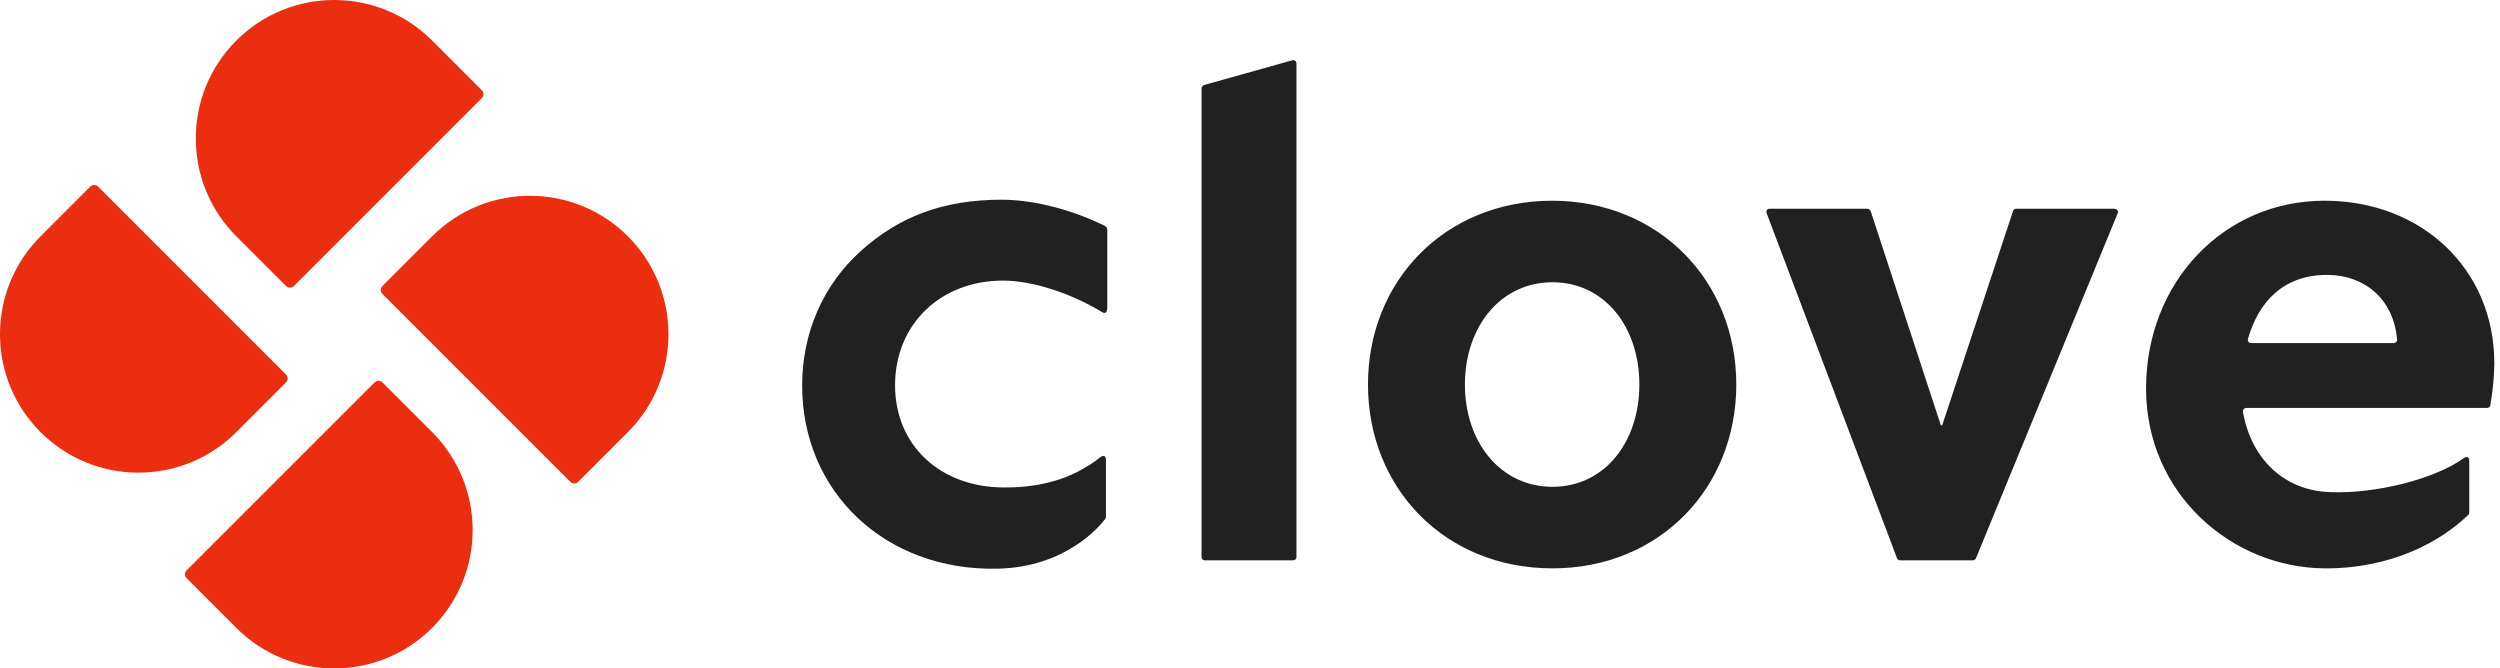 <svg width="187" height="50" viewBox="0 0 187 50" fill="none" xmlns="http://www.w3.org/2000/svg">
<path d="M27.874 28.746C28.007 28.612 28.074 28.546 28.148 28.514C28.251 28.47 28.368 28.47 28.472 28.514C28.546 28.546 28.612 28.612 28.746 28.746L32.322 32.322C36.366 36.366 36.366 42.923 32.322 46.967C28.278 51.011 21.722 51.011 17.678 46.967L14.101 43.39C13.968 43.257 13.901 43.191 13.87 43.116C13.826 43.013 13.826 42.896 13.87 42.792C13.901 42.718 13.968 42.652 14.101 42.519L27.874 28.746Z" fill="#EA2E0F"/>
<path d="M21.254 27.874C21.388 28.007 21.454 28.074 21.486 28.148C21.53 28.251 21.53 28.368 21.486 28.472C21.454 28.546 21.388 28.612 21.254 28.746L17.678 32.322C13.634 36.366 7.077 36.366 3.033 32.322C-1.011 28.278 -1.011 21.722 3.033 17.678L6.61 14.101C6.743 13.968 6.81 13.901 6.884 13.87C6.987 13.826 7.104 13.826 7.208 13.87C7.282 13.901 7.348 13.968 7.482 14.101L21.254 27.874Z" fill="#EA2E0F"/>
<path d="M22.126 21.254C21.993 21.388 21.926 21.454 21.852 21.486C21.749 21.53 21.632 21.53 21.528 21.486C21.454 21.454 21.388 21.388 21.254 21.254L17.678 17.678C13.634 13.634 13.634 7.077 17.678 3.033C21.722 -1.011 28.278 -1.011 32.322 3.033L35.899 6.61C36.032 6.743 36.099 6.81 36.13 6.884C36.174 6.987 36.174 7.104 36.13 7.208C36.099 7.282 36.032 7.348 35.899 7.482L22.126 21.254Z" fill="#EA2E0F"/>
<path d="M28.746 22.126C28.612 21.993 28.546 21.926 28.514 21.852C28.47 21.749 28.47 21.632 28.514 21.528C28.546 21.454 28.612 21.388 28.746 21.254L32.322 17.678C36.366 13.634 42.923 13.634 46.967 17.678C51.011 21.722 51.011 28.278 46.967 32.322L43.39 35.899C43.257 36.032 43.19 36.099 43.116 36.13C43.013 36.174 42.896 36.174 42.792 36.13C42.718 36.099 42.652 36.032 42.518 35.899L28.746 22.126Z" fill="#EA2E0F"/>
<path fill-rule="evenodd" clip-rule="evenodd" d="M96.725 41.913H90.125C90 41.913 89.875 41.813 89.875 41.663V6.613C89.875 6.513 89.95 6.413 90.05 6.363L96.65 4.513C96.825 4.463 96.975 4.563 96.975 4.763V41.663C96.975 41.813 96.875 41.913 96.725 41.913ZM129.875 28.763C129.875 36.513 124.125 42.513 116.125 42.513C108.075 42.513 102.325 36.513 102.325 28.763C102.325 21.013 108.075 15.013 116.125 15.013C124.125 15.038 129.875 21.038 129.875 28.763ZM116.125 21.113C112.225 21.113 109.575 24.463 109.575 28.763C109.575 33.063 112.225 36.413 116.125 36.413C120.025 36.413 122.625 33.063 122.625 28.763C122.625 24.463 120.025 21.113 116.125 21.113ZM147.8 41.763L158.4 15.963C158.475 15.788 158.375 15.638 158.15 15.613H150.8C150.725 15.613 150.6 15.688 150.575 15.788L145.275 31.813H145.175L139.925 15.788C139.875 15.688 139.775 15.613 139.675 15.613H132.375C132.175 15.613 132.075 15.788 132.15 15.963L141.9 41.763C141.925 41.838 142.025 41.913 142.125 41.913H147.575C147.65 41.913 147.775 41.838 147.8 41.763ZM168.025 30.513C167.875 30.513 167.75 30.638 167.775 30.813C168.375 34.263 170.8 36.713 174.325 36.813C177.725 36.938 182.125 35.838 184.3 34.263C184.525 34.113 184.7 34.188 184.7 34.463V38.338C184.7 38.388 184.675 38.488 184.625 38.513C182.6 40.488 178.875 42.563 173.825 42.513C166.95 42.438 160.525 36.963 160.525 29.063C160.525 21.113 166.325 15.013 173.875 15.013C181.175 15.013 186.575 20.163 186.575 27.163C186.575 28.138 186.45 29.313 186.275 30.313C186.25 30.438 186.15 30.513 186.025 30.513H168.025ZM179.05 25.663C179.2 25.663 179.325 25.538 179.3 25.388C179.05 22.388 176.875 20.563 174.075 20.563C170.8 20.563 168.95 22.563 168.15 25.338C168.1 25.513 168.2 25.663 168.4 25.663H179.05ZM82.425 23.338C82.625 23.488 82.8 23.388 82.8 23.138H82.825V17.138C82.825 17.063 82.75 16.963 82.675 16.913C80.425 15.788 77.5 14.938 74.925 14.938C70.575 14.938 67.25 16.188 64.375 18.788C61.55 21.338 60 24.913 60 28.838C60 36.788 66.2 42.713 74.6 42.538C79.75 42.438 82.3 39.313 82.675 38.813C82.7 38.788 82.725 38.713 82.725 38.663V34.388C82.725 34.113 82.55 34.013 82.325 34.188C80.1 35.938 77.675 36.463 75.125 36.463C70.325 36.463 66.95 33.313 66.95 28.813C66.95 24.263 70.35 20.988 75.025 20.988C77.225 20.988 80.125 21.938 82.425 23.338Z" fill="black" fill-opacity="0.87"/>
</svg>
